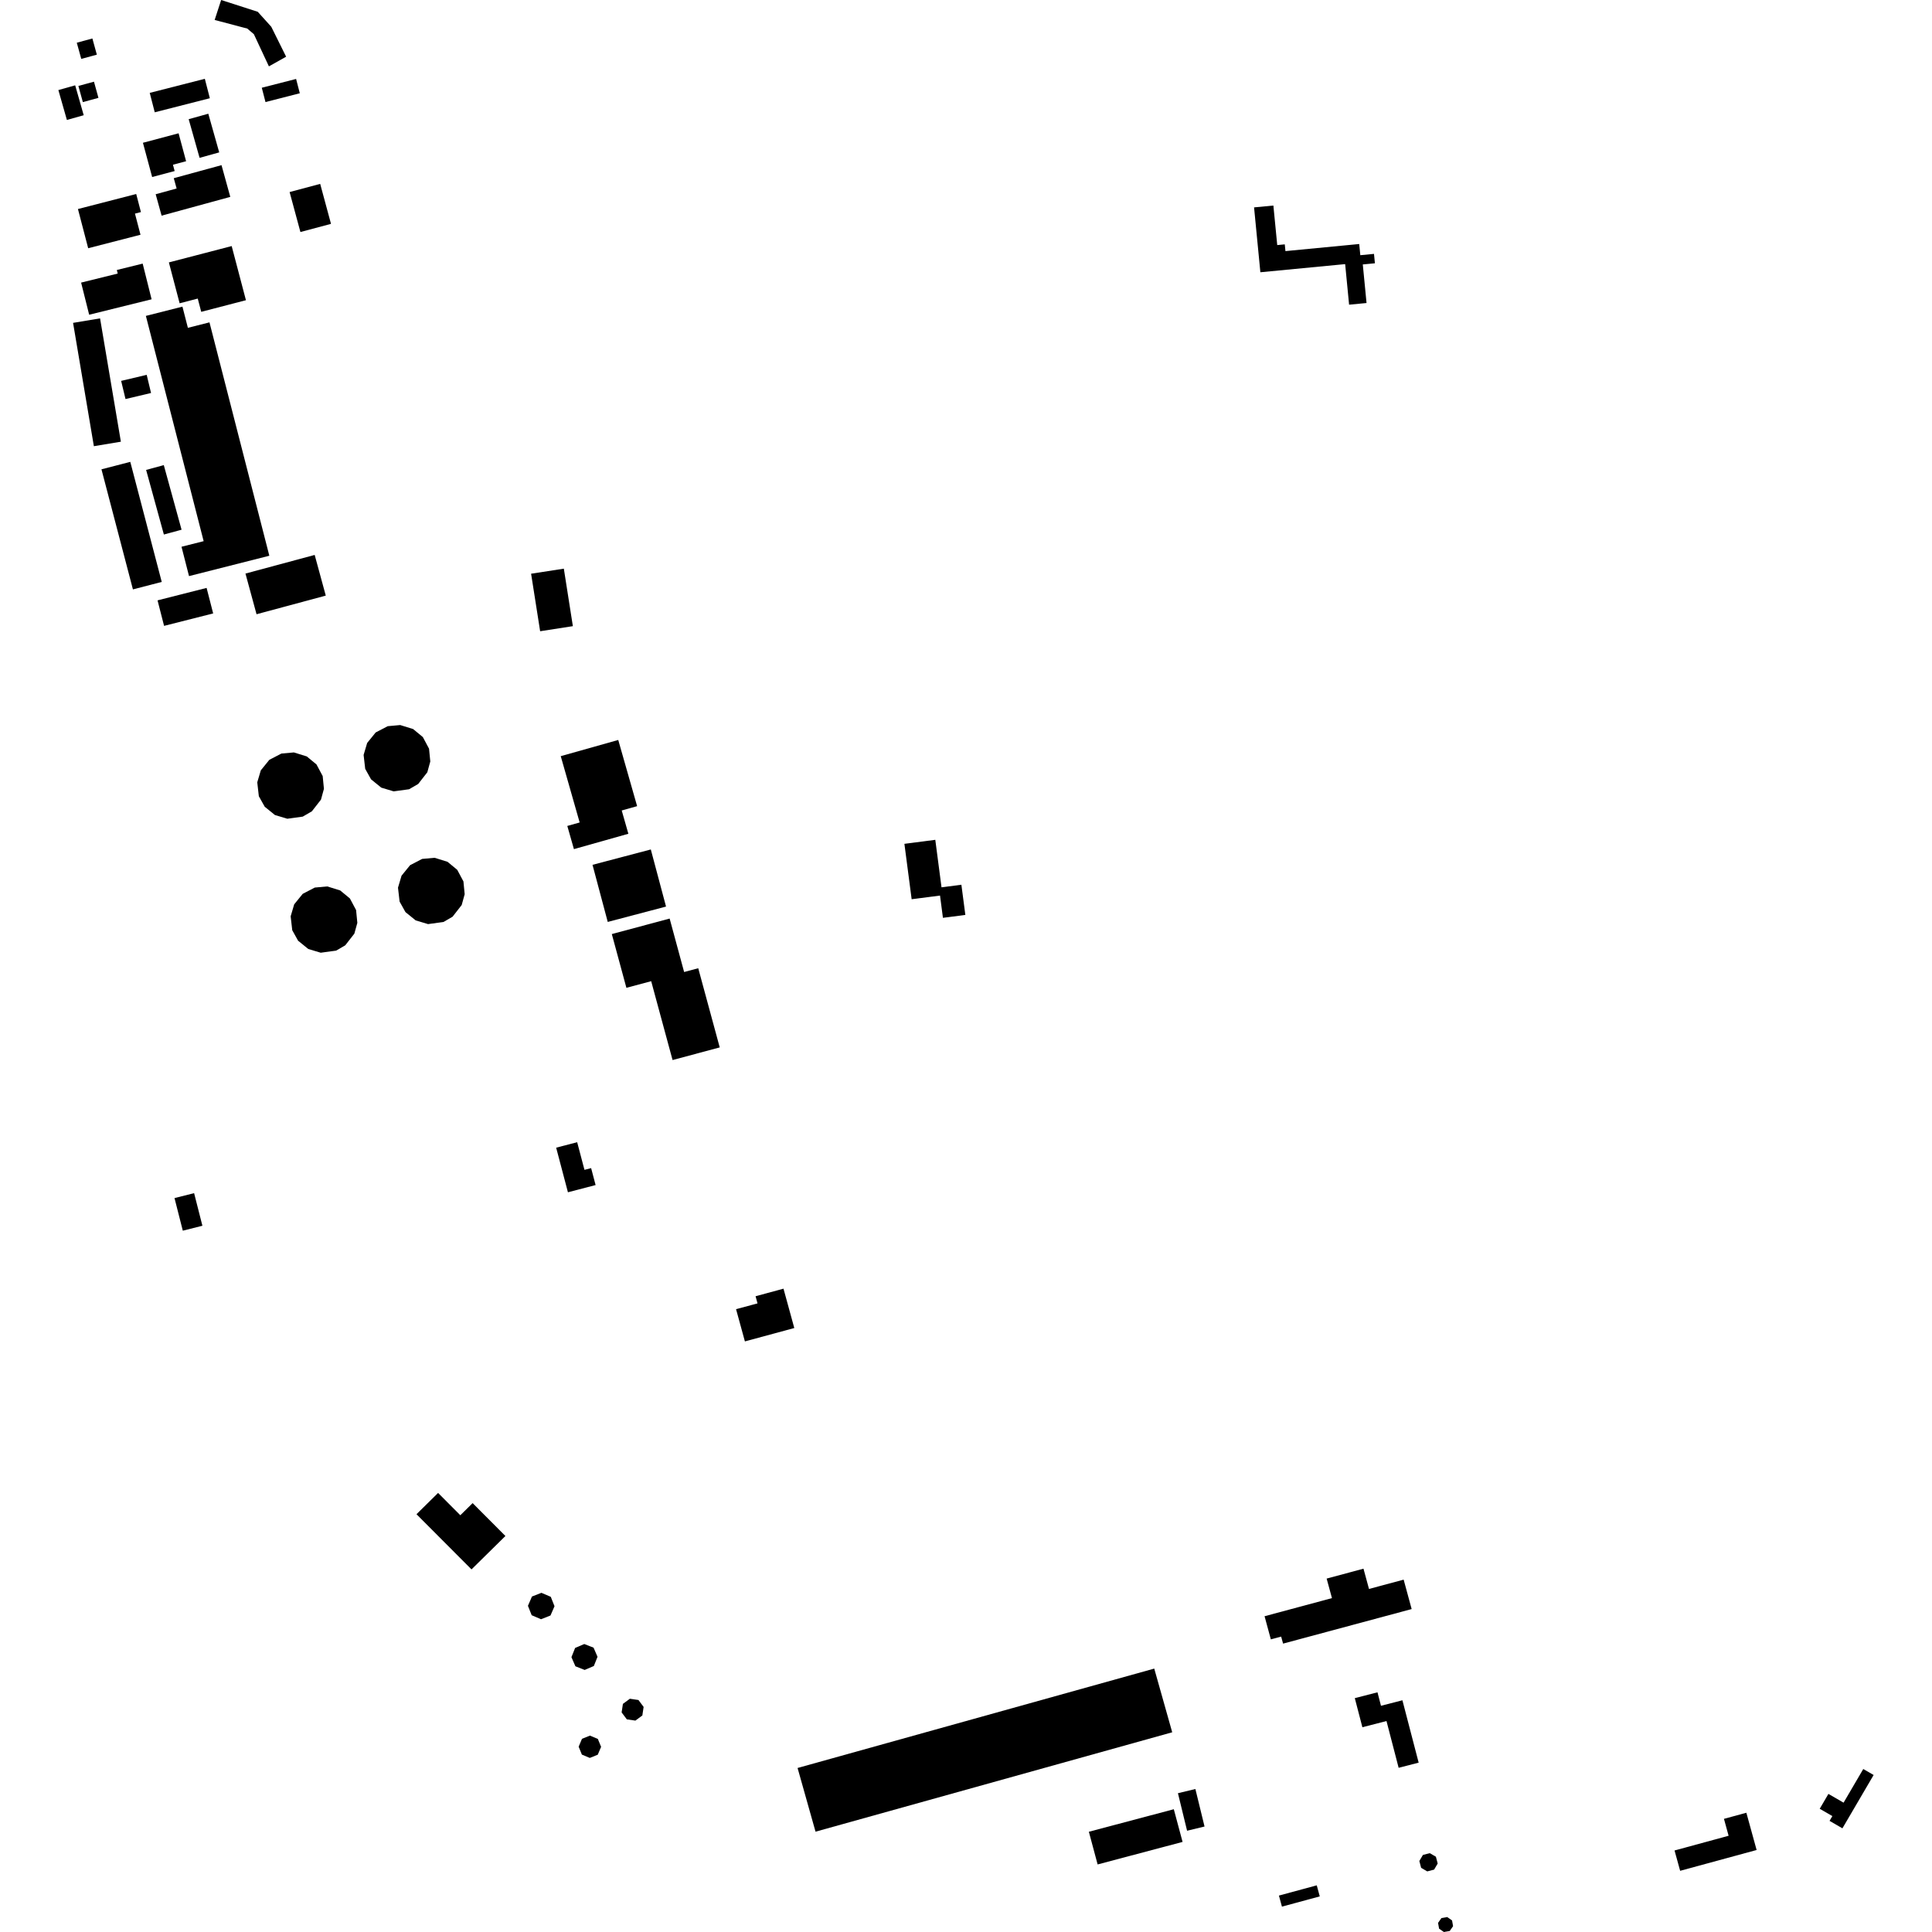 <?xml version="1.0" encoding="utf-8" standalone="no"?>
<!DOCTYPE svg PUBLIC "-//W3C//DTD SVG 1.1//EN"
  "http://www.w3.org/Graphics/SVG/1.1/DTD/svg11.dtd">
<!-- Created with matplotlib (https://matplotlib.org/) -->
<svg height="288pt" version="1.1" viewBox="0 0 288 288" width="288pt" xmlns="http://www.w3.org/2000/svg" xmlns:xlink="http://www.w3.org/1999/xlink">
 <defs>
  <style type="text/css">
*{stroke-linecap:butt;stroke-linejoin:round;}
  </style>
 </defs>
 <g id="figure_1">
  <g id="patch_1">
   <path d="M 0 288 
L 288 288 
L 288 0 
L 0 0 
z
" style="fill:none;opacity:0;"/>
  </g>
  <g id="axes_1">
   <g id="PatchCollection_1">
    <path clip-path="url(#p64d5bf585d)" d="M 28.177 85.878 
L 27.057 81.504 
L 30.358 80.67 
L 26.332 64.978 
L 21.746 47.09 
L 27.197 45.71 
L 28.007 48.868 
L 31.226 48.054 
L 35.178 63.465 
L 40.149 82.844 
L 28.177 85.878 
"/>
    <path clip-path="url(#p64d5bf585d)" d="M 36.591 85.5 
L 46.909 82.723 
L 48.562 88.786 
L 38.242 91.564 
L 36.591 85.5 
"/>
    <path clip-path="url(#p64d5bf585d)" d="M 22.321 13.845 
L 30.534 11.748 
L 31.281 14.643 
L 23.068 16.74 
L 22.321 13.845 
"/>
    <path clip-path="url(#p64d5bf585d)" d="M 39.024 13.079 
L 44.139 11.769 
L 44.691 13.903 
L 39.576 15.213 
L 39.024 13.079 
"/>
    <path clip-path="url(#p64d5bf585d)" d="M 18.06 56.778 
L 21.868 55.877 
L 22.516 58.583 
L 18.709 59.484 
L 18.06 56.778 
"/>
    <path clip-path="url(#p64d5bf585d)" d="M 12.35 15.22 
L 11.685 12.81 
L 14.008 12.177 
L 14.675 14.587 
L 12.35 15.22 
"/>
    <path clip-path="url(#p64d5bf585d)" d="M 24.429 79.68 
L 21.782 70.05 
L 24.417 69.334 
L 27.066 78.964 
L 24.429 79.68 
"/>
    <path clip-path="url(#p64d5bf585d)" d="M 23.484 89.494 
L 30.798 87.639 
L 31.776 91.443 
L 24.459 93.297 
L 23.484 89.494 
"/>
    <path clip-path="url(#p64d5bf585d)" d="M 9.972 17.881 
L 8.701 13.427 
L 11.207 12.719 
L 12.478 17.176 
L 9.972 17.881 
"/>
    <path clip-path="url(#p64d5bf585d)" d="M 29.751 23.53 
L 28.126 17.767 
L 31.052 16.952 
L 32.678 22.716 
L 29.751 23.53 
"/>
    <path clip-path="url(#p64d5bf585d)" d="M 44.782 34.586 
L 43.171 28.63 
L 47.73 27.411 
L 49.341 33.368 
L 44.782 34.586 
"/>
    <path clip-path="url(#p64d5bf585d)" d="M 25.174 39.117 
L 34.536 36.681 
L 36.662 44.752 
L 29.997 46.485 
L 29.478 44.508 
L 26.777 45.211 
L 25.174 39.117 
"/>
    <path clip-path="url(#p64d5bf585d)" d="M 23.206 28.954 
L 26.328 28.098 
L 25.903 26.563 
L 33.021 24.618 
L 34.328 29.35 
L 24.089 32.147 
L 23.206 28.954 
"/>
    <path clip-path="url(#p64d5bf585d)" d="M 12.092 42.127 
L 17.548 40.779 
L 17.417 40.247 
L 21.269 39.296 
L 22.599 44.615 
L 13.291 46.917 
L 12.092 42.127 
"/>
    <path clip-path="url(#p64d5bf585d)" d="M 11.619 31.16 
L 13.145 37.003 
L 20.944 34.994 
L 20.119 31.842 
L 21.008 31.615 
L 20.305 28.92 
L 11.619 31.16 
"/>
    <path clip-path="url(#p64d5bf585d)" d="M 22.681 26.39 
L 21.307 21.283 
L 26.622 19.87 
L 27.742 24.034 
L 25.782 24.558 
L 26.035 25.498 
L 22.681 26.39 
"/>
    <path clip-path="url(#p64d5bf585d)" d="M 31.998 2.975 
L 32.966 0 
L 38.422 1.757 
L 40.437 3.987 
L 42.652 8.452 
L 40.085 9.893 
L 37.844 5.097 
L 36.865 4.262 
L 31.998 2.975 
"/>
    <path clip-path="url(#p64d5bf585d)" d="M 188.507 240.929 
L 198.553 238.228 
L 197.76 235.317 
L 203.252 233.841 
L 204.074 236.862 
L 209.24 235.475 
L 210.433 239.861 
L 191.267 245.011 
L 190.981 243.967 
L 189.443 244.379 
L 188.507 240.929 
"/>
    <path clip-path="url(#p64d5bf585d)" d="M 187.881 40.585 
L 186.941 30.915 
L 189.821 30.64 
L 190.396 36.534 
L 191.519 36.426 
L 191.618 37.432 
L 202.616 36.375 
L 202.78 38.041 
L 204.819 37.846 
L 204.955 39.247 
L 203.149 39.42 
L 203.708 45.17 
L 201.107 45.419 
L 200.52 39.371 
L 187.881 40.585 
"/>
    <path clip-path="url(#p64d5bf585d)" d="M 52.157 133.93 
L 53.081 135.66 
L 53.268 137.567 
L 52.823 139.177 
L 51.466 140.917 
L 50.109 141.708 
L 47.809 142.02 
L 45.961 141.468 
L 44.437 140.232 
L 43.565 138.668 
L 43.328 136.595 
L 43.855 134.808 
L 45.127 133.242 
L 46.925 132.307 
L 48.784 132.138 
L 50.71 132.735 
L 52.157 133.93 
"/>
    <path clip-path="url(#p64d5bf585d)" d="M 63.032 109.873 
L 63.956 111.604 
L 64.143 113.51 
L 63.701 115.12 
L 62.341 116.863 
L 60.984 117.652 
L 58.684 117.967 
L 56.836 117.412 
L 55.314 116.175 
L 54.44 114.611 
L 54.203 112.539 
L 54.732 110.752 
L 56.002 109.186 
L 57.8 108.251 
L 59.659 108.082 
L 61.585 108.679 
L 63.032 109.873 
"/>
    <path clip-path="url(#p64d5bf585d)" d="M 47.177 113.954 
L 48.102 115.684 
L 48.288 117.591 
L 47.846 119.201 
L 46.487 120.944 
L 45.13 121.732 
L 42.83 122.048 
L 40.981 121.493 
L 39.46 120.256 
L 38.585 118.692 
L 38.349 116.619 
L 38.878 114.833 
L 40.148 113.266 
L 41.945 112.332 
L 43.807 112.163 
L 45.731 112.759 
L 47.177 113.954 
"/>
    <path clip-path="url(#p64d5bf585d)" d="M 68.157 129.661 
L 69.084 131.391 
L 69.268 133.298 
L 68.825 134.908 
L 67.466 136.651 
L 66.109 137.439 
L 63.809 137.754 
L 61.961 137.199 
L 60.439 135.963 
L 59.568 134.399 
L 59.328 132.326 
L 59.857 130.54 
L 61.13 128.973 
L 62.925 128.038 
L 64.787 127.869 
L 66.71 128.466 
L 68.157 129.661 
"/>
    <path clip-path="url(#p64d5bf585d)" d="M 118.893 263.55 
L 172.062 248.734 
L 174.74 258.229 
L 121.57 273.046 
L 118.893 263.55 
"/>
    <path clip-path="url(#p64d5bf585d)" d="M 12.114 8.781 
L 11.447 6.368 
L 13.772 5.735 
L 14.436 8.148 
L 12.114 8.781 
"/>
    <path clip-path="url(#p64d5bf585d)" d="M 162.314 273.057 
L 174.977 269.699 
L 176.285 274.571 
L 163.622 277.929 
L 162.314 273.057 
"/>
    <path clip-path="url(#p64d5bf585d)" d="M 26.013 178.595 
L 28.935 177.861 
L 30.173 182.72 
L 27.251 183.457 
L 26.013 178.595 
"/>
    <path clip-path="url(#p64d5bf585d)" d="M 13.993 66.514 
L 10.893 48.13 
L 14.916 47.459 
L 18.019 65.844 
L 13.993 66.514 
"/>
    <path clip-path="url(#p64d5bf585d)" d="M 80.518 94.098 
L 79.17 85.524 
L 84.05 84.769 
L 85.396 93.34 
L 80.518 94.098 
"/>
    <path clip-path="url(#p64d5bf585d)" d="M 88.325 128.918 
L 97.015 126.628 
L 99.285 135.141 
L 90.596 137.431 
L 88.325 128.918 
"/>
    <path clip-path="url(#p64d5bf585d)" d="M 15.125 69.961 
L 19.421 68.848 
L 24.111 86.747 
L 19.815 87.86 
L 15.125 69.961 
"/>
    <path clip-path="url(#p64d5bf585d)" d="M 190.647 282.571 
L 196.286 281.044 
L 196.735 282.692 
L 191.096 284.219 
L 190.647 282.571 
"/>
    <path clip-path="url(#p64d5bf585d)" d="M 176.957 272.905 
L 175.593 267.311 
L 178.194 266.685 
L 179.558 272.276 
L 176.957 272.905 
"/>
    <path clip-path="url(#p64d5bf585d)" d="M 84.661 177.73 
L 82.906 171.082 
L 86.038 170.267 
L 87.125 174.387 
L 88.119 174.13 
L 88.785 176.655 
L 84.661 177.73 
"/>
    <path clip-path="url(#p64d5bf585d)" d="M 249.621 275.848 
L 257.681 273.654 
L 256.987 271.132 
L 260.327 270.223 
L 261.857 275.776 
L 250.457 278.878 
L 249.621 275.848 
"/>
    <path clip-path="url(#p64d5bf585d)" d="M 112.631 193.228 
L 116.794 192.101 
L 118.404 197.967 
L 111.041 199.961 
L 109.723 195.157 
L 112.923 194.294 
L 112.631 193.228 
"/>
    <path clip-path="url(#p64d5bf585d)" d="M 70.287 233.948 
L 75.341 228.967 
L 70.454 224.067 
L 68.62 225.875 
L 65.305 222.549 
L 62.085 225.722 
L 70.287 233.948 
"/>
    <path clip-path="url(#p64d5bf585d)" d="M 216.454 286.273 
L 216.607 287.134 
L 216.106 287.851 
L 215.24 288 
L 214.521 287.502 
L 214.369 286.642 
L 214.87 285.925 
L 215.735 285.773 
L 216.454 286.273 
"/>
    <path clip-path="url(#p64d5bf585d)" d="M 95.943 254.449 
L 95.753 255.723 
L 94.716 256.488 
L 93.438 256.3 
L 92.665 255.268 
L 92.856 253.994 
L 93.893 253.23 
L 95.174 253.417 
L 95.943 254.449 
"/>
    <path clip-path="url(#p64d5bf585d)" d="M 86.409 122.604 
L 83.589 112.719 
L 92.161 110.306 
L 94.975 120.172 
L 92.679 120.818 
L 93.67 124.288 
L 85.554 126.577 
L 84.568 123.123 
L 86.409 122.604 
"/>
    <path clip-path="url(#p64d5bf585d)" d="M 214.047 276.778 
L 214.314 277.794 
L 213.78 278.7 
L 212.756 278.966 
L 211.846 278.434 
L 211.579 277.416 
L 212.113 276.51 
L 213.137 276.247 
L 214.047 276.778 
"/>
    <path clip-path="url(#p64d5bf585d)" d="M 88.482 245.616 
L 89.072 246.976 
L 88.523 248.35 
L 87.158 248.935 
L 85.774 248.39 
L 85.184 247.03 
L 85.733 245.656 
L 87.099 245.071 
L 88.482 245.616 
"/>
    <path clip-path="url(#p64d5bf585d)" d="M 203.088 257.476 
L 201.958 253.14 
L 205.339 252.269 
L 205.861 254.278 
L 209.055 253.457 
L 211.477 262.756 
L 208.493 263.523 
L 206.682 256.552 
L 203.088 257.476 
"/>
    <path clip-path="url(#p64d5bf585d)" d="M 82.101 238.034 
L 82.661 239.437 
L 82.06 240.82 
L 80.651 241.377 
L 79.257 240.779 
L 78.699 239.378 
L 79.298 237.992 
L 80.709 237.439 
L 82.101 238.034 
"/>
    <path clip-path="url(#p64d5bf585d)" d="M 272.727 271.433 
L 273.147 270.722 
L 271.263 269.63 
L 272.56 267.414 
L 274.818 268.721 
L 277.755 263.703 
L 279.299 264.596 
L 274.646 272.545 
L 272.727 271.433 
"/>
    <path clip-path="url(#p64d5bf585d)" d="M 134.818 125.788 
L 135.898 134.046 
L 140.128 133.5 
L 140.561 136.818 
L 143.903 136.387 
L 143.313 131.887 
L 140.35 132.271 
L 139.423 125.191 
L 134.818 125.788 
"/>
    <path clip-path="url(#p64d5bf585d)" d="M 89.605 260.4 
L 89.106 261.572 
L 87.919 262.051 
L 86.741 261.556 
L 86.259 260.375 
L 86.755 259.203 
L 87.942 258.725 
L 89.12 259.22 
L 89.605 260.4 
"/>
    <path clip-path="url(#p64d5bf585d)" d="M 91.203 139.241 
L 93.376 147.253 
L 97.072 146.262 
L 97.752 148.779 
L 100.259 158.019 
L 107.289 156.135 
L 104.085 144.332 
L 101.982 144.897 
L 99.822 136.928 
L 91.203 139.241 
"/>
   </g>
  </g>
 </g>
 <defs>
  <clipPath id="p64d5bf585d">
   <rect height="288" width="270.598" x="8.701" y="0"/>
  </clipPath>
 </defs>
</svg>
